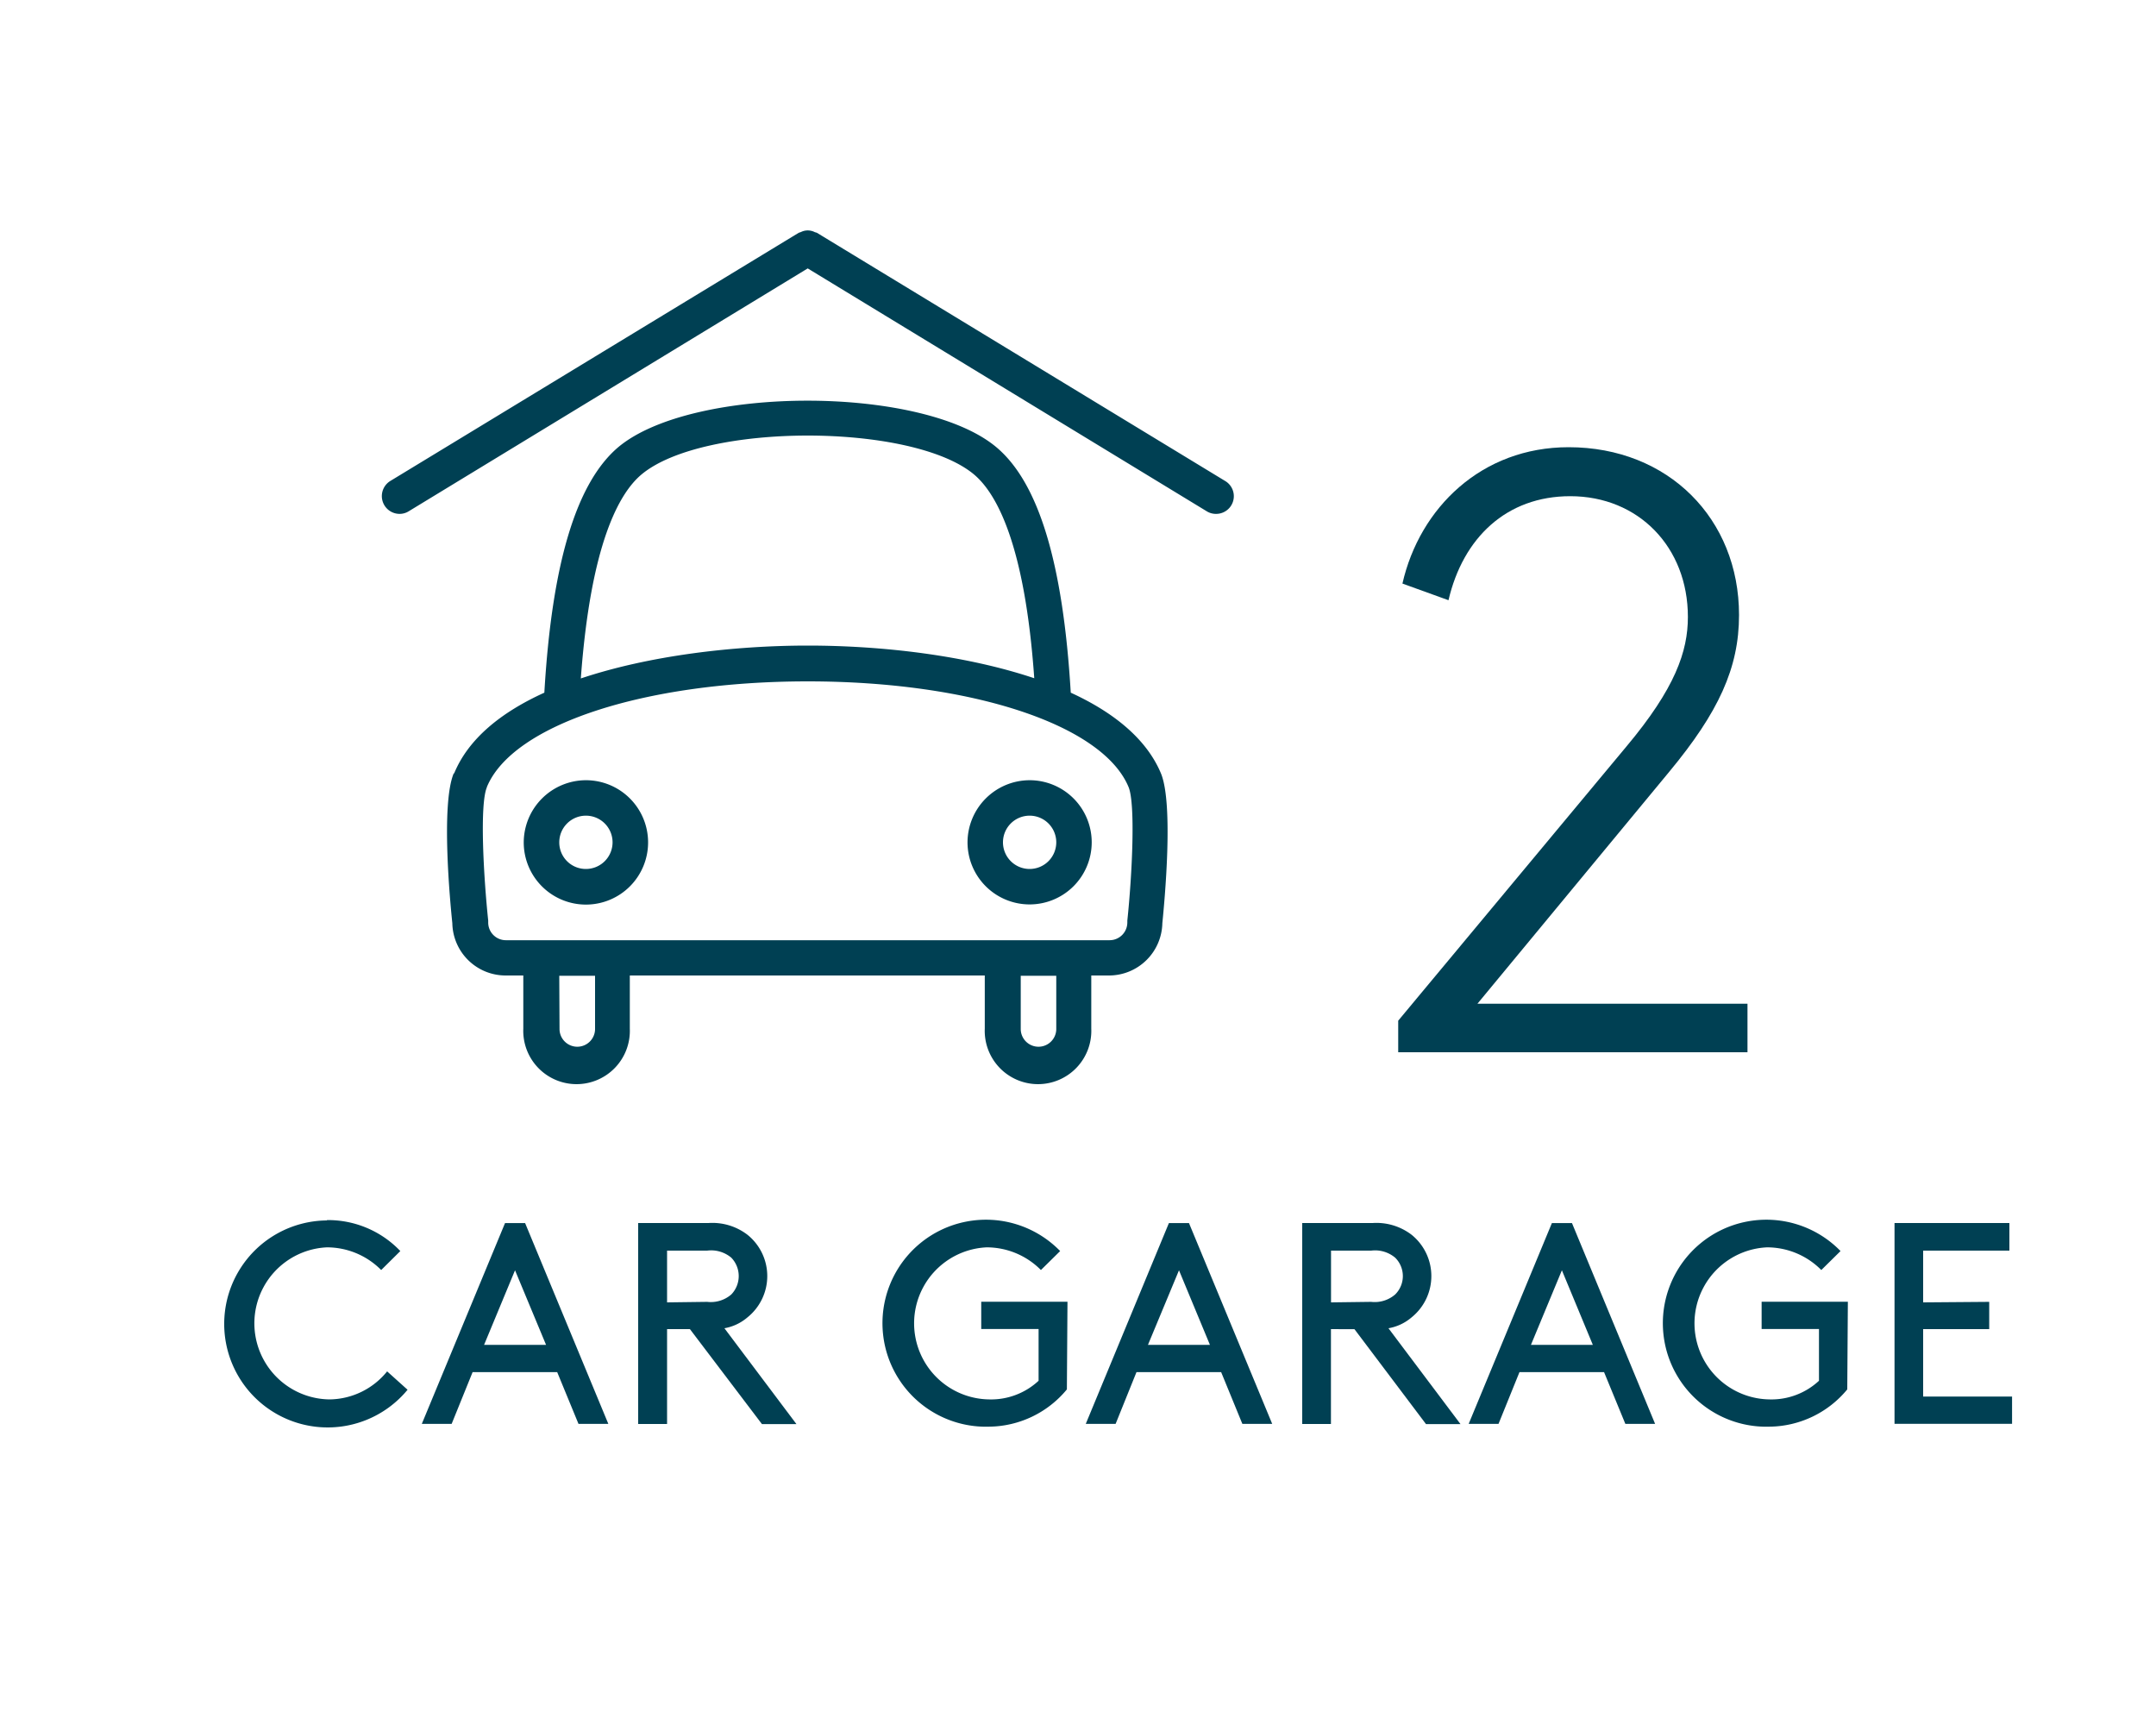<?xml version="1.0" encoding="UTF-8"?> <svg xmlns="http://www.w3.org/2000/svg" id="Layer_1" data-name="Layer 1" viewBox="0 0 250 200"><defs><style>.cls-1{fill:#004053;}</style></defs><title>Garage – 2</title><path class="cls-1" d="M116.3,97.66a3.09,3.09,0,1,1,3.09,3.09,3.09,3.09,0,0,1-3.09-3.09m-4.11,0a7.2,7.2,0,1,0,7.2-7.2,7.22,7.22,0,0,0-7.2,7.2m-47.34,0a3.09,3.09,0,1,1,3.09,3.09,3.08,3.08,0,0,1-3.09-3.09m-4.12,0a7.21,7.21,0,1,0,7.21-7.2,7.23,7.23,0,0,0-7.21,7.2m-4.27-6.42C59.46,84,74.75,79,93.66,79s34.22,5,37.21,12.27c.81,2,.4,10.23-.15,15.47v.21a2.06,2.06,0,0,1-2.06,2.06h-70a2.05,2.05,0,0,1-2.05-2.06v-.21c-.55-5.24-1-13.5-.15-15.47m8.39,21.86H69v6.17a2.06,2.06,0,1,1-4.12,0Zm53.51,0h4.12v6.17a2.06,2.06,0,0,1-4.12,0ZM120,78.66c-8-2.69-17.74-3.81-26.32-3.81S75.31,76,67.35,78.66C68.49,63.1,71.77,57.19,74.4,55c7.2-6,31.33-6,38.53,0,2.63,2.2,5.91,8.12,7,23.67m-67.32,11c-1.49,3.58-.42,14.88-.16,17.37a6.18,6.18,0,0,0,6.17,6.06h2.06v6.17a6.18,6.18,0,1,0,12.35,0V113.1h41.16v6.17a6.18,6.18,0,1,0,12.35,0V113.1h2.06a6.19,6.19,0,0,0,6.18-6.06c.25-2.49,1.32-13.79-.16-17.37-1.67-4-5.5-7.09-10.46-9.36-.89-15-3.72-24.37-8.65-28.48-8.59-7.17-35.2-7.16-43.8,0C66.84,55.94,64,65.27,63.12,80.31c-5,2.27-8.8,5.33-10.46,9.36m89.41-33.9L94.74,27c-.09-.05-.18-.05-.27-.09a1.62,1.62,0,0,0-.42-.15,1.75,1.75,0,0,0-1.19.15,2,2,0,0,0-.26.09L45.25,55.77a2.06,2.06,0,0,0,1.08,3.81,2,2,0,0,0,1.06-.3L93.66,31.12l46.27,28.16a2,2,0,0,0,1.07.3,2.05,2.05,0,0,0,1.07-3.81"></path><path class="cls-1" d="M162.62,67.66c2-8.79,9.19-15.81,19.27-15.81,11.56,0,19.76,8.3,19.76,19.46,0,6.13-2.37,11.27-8.1,18.18l-22.23,26.88h31.31V122h-40.5v-3.66l26.48-31.81c5.63-6.72,7.11-11,7.11-15,0-8.1-5.73-14-13.64-14-7.41,0-12.44,4.84-14.12,12.06Z"></path><path class="cls-1" d="M37.91,141.46a11.56,11.56,0,0,1,8.51,3.59l-2.22,2.2a8.85,8.85,0,0,0-6.29-2.63,8.82,8.82,0,0,0,.3,17.63A8.7,8.7,0,0,0,44.89,159l2.37,2.13a12,12,0,1,1-9.35-19.63Z"></path><path class="cls-1" d="M64.61,159.09H54.8l-2.43,6H48.91l9.65-23.28h2.33l9.65,23.28H67.08Zm-8.48-3.16h7.19l-3.6-8.65Z"></path><path class="cls-1" d="M77.35,154.1v11H74V141.8h8.15a6.68,6.68,0,0,1,4.52,1.36,6.14,6.14,0,0,1,0,9.58A5.57,5.57,0,0,1,84,154l8.35,11.11h-4L80,154.1ZM82,150.94a3.63,3.63,0,0,0,2.8-.86,3.07,3.07,0,0,0,0-4.26A3.63,3.63,0,0,0,82,145H77.35v6Z"></path><path class="cls-1" d="M123.71,161.09a11.84,11.84,0,0,1-9,4.32,12,12,0,1,1,8.22-20.36l-2.23,2.2a8.85,8.85,0,0,0-6.29-2.63,8.82,8.82,0,0,0,.3,17.63,8.1,8.1,0,0,0,5.72-2.16v-6h-6.65v-3.16h10Z"></path><path class="cls-1" d="M141.6,159.09h-9.82l-2.42,6H125.9l9.64-23.28h2.33l9.65,23.28h-3.46Zm-8.49-3.16h7.19l-3.59-8.65Z"></path><path class="cls-1" d="M154.33,154.1v11H151V141.8h8.16a6.72,6.72,0,0,1,4.52,1.36,6.15,6.15,0,0,1,0,9.58A5.56,5.56,0,0,1,161,154l8.35,11.11h-4l-8.29-11Zm4.66-3.16a3.62,3.62,0,0,0,2.79-.86,3,3,0,0,0,0-4.26A3.62,3.62,0,0,0,159,145h-4.66v6Z"></path><path class="cls-1" d="M186,159.09h-9.81l-2.43,6h-3.46l9.65-23.28h2.33l9.64,23.28h-3.45Zm-8.48-3.16h7.18l-3.59-8.65Z"></path><path class="cls-1" d="M214.2,161.09a11.84,11.84,0,0,1-9,4.32,12,12,0,1,1,8.22-20.36l-2.23,2.2a8.85,8.85,0,0,0-6.29-2.63,8.82,8.82,0,0,0,.3,17.63,8.1,8.1,0,0,0,5.72-2.16v-6h-6.65v-3.16h10Z"></path><path class="cls-1" d="M230.66,150.94v3.16H223v7.82h10.31v3.16H219.68V141.8H233V145H223v6Z"></path></svg> 